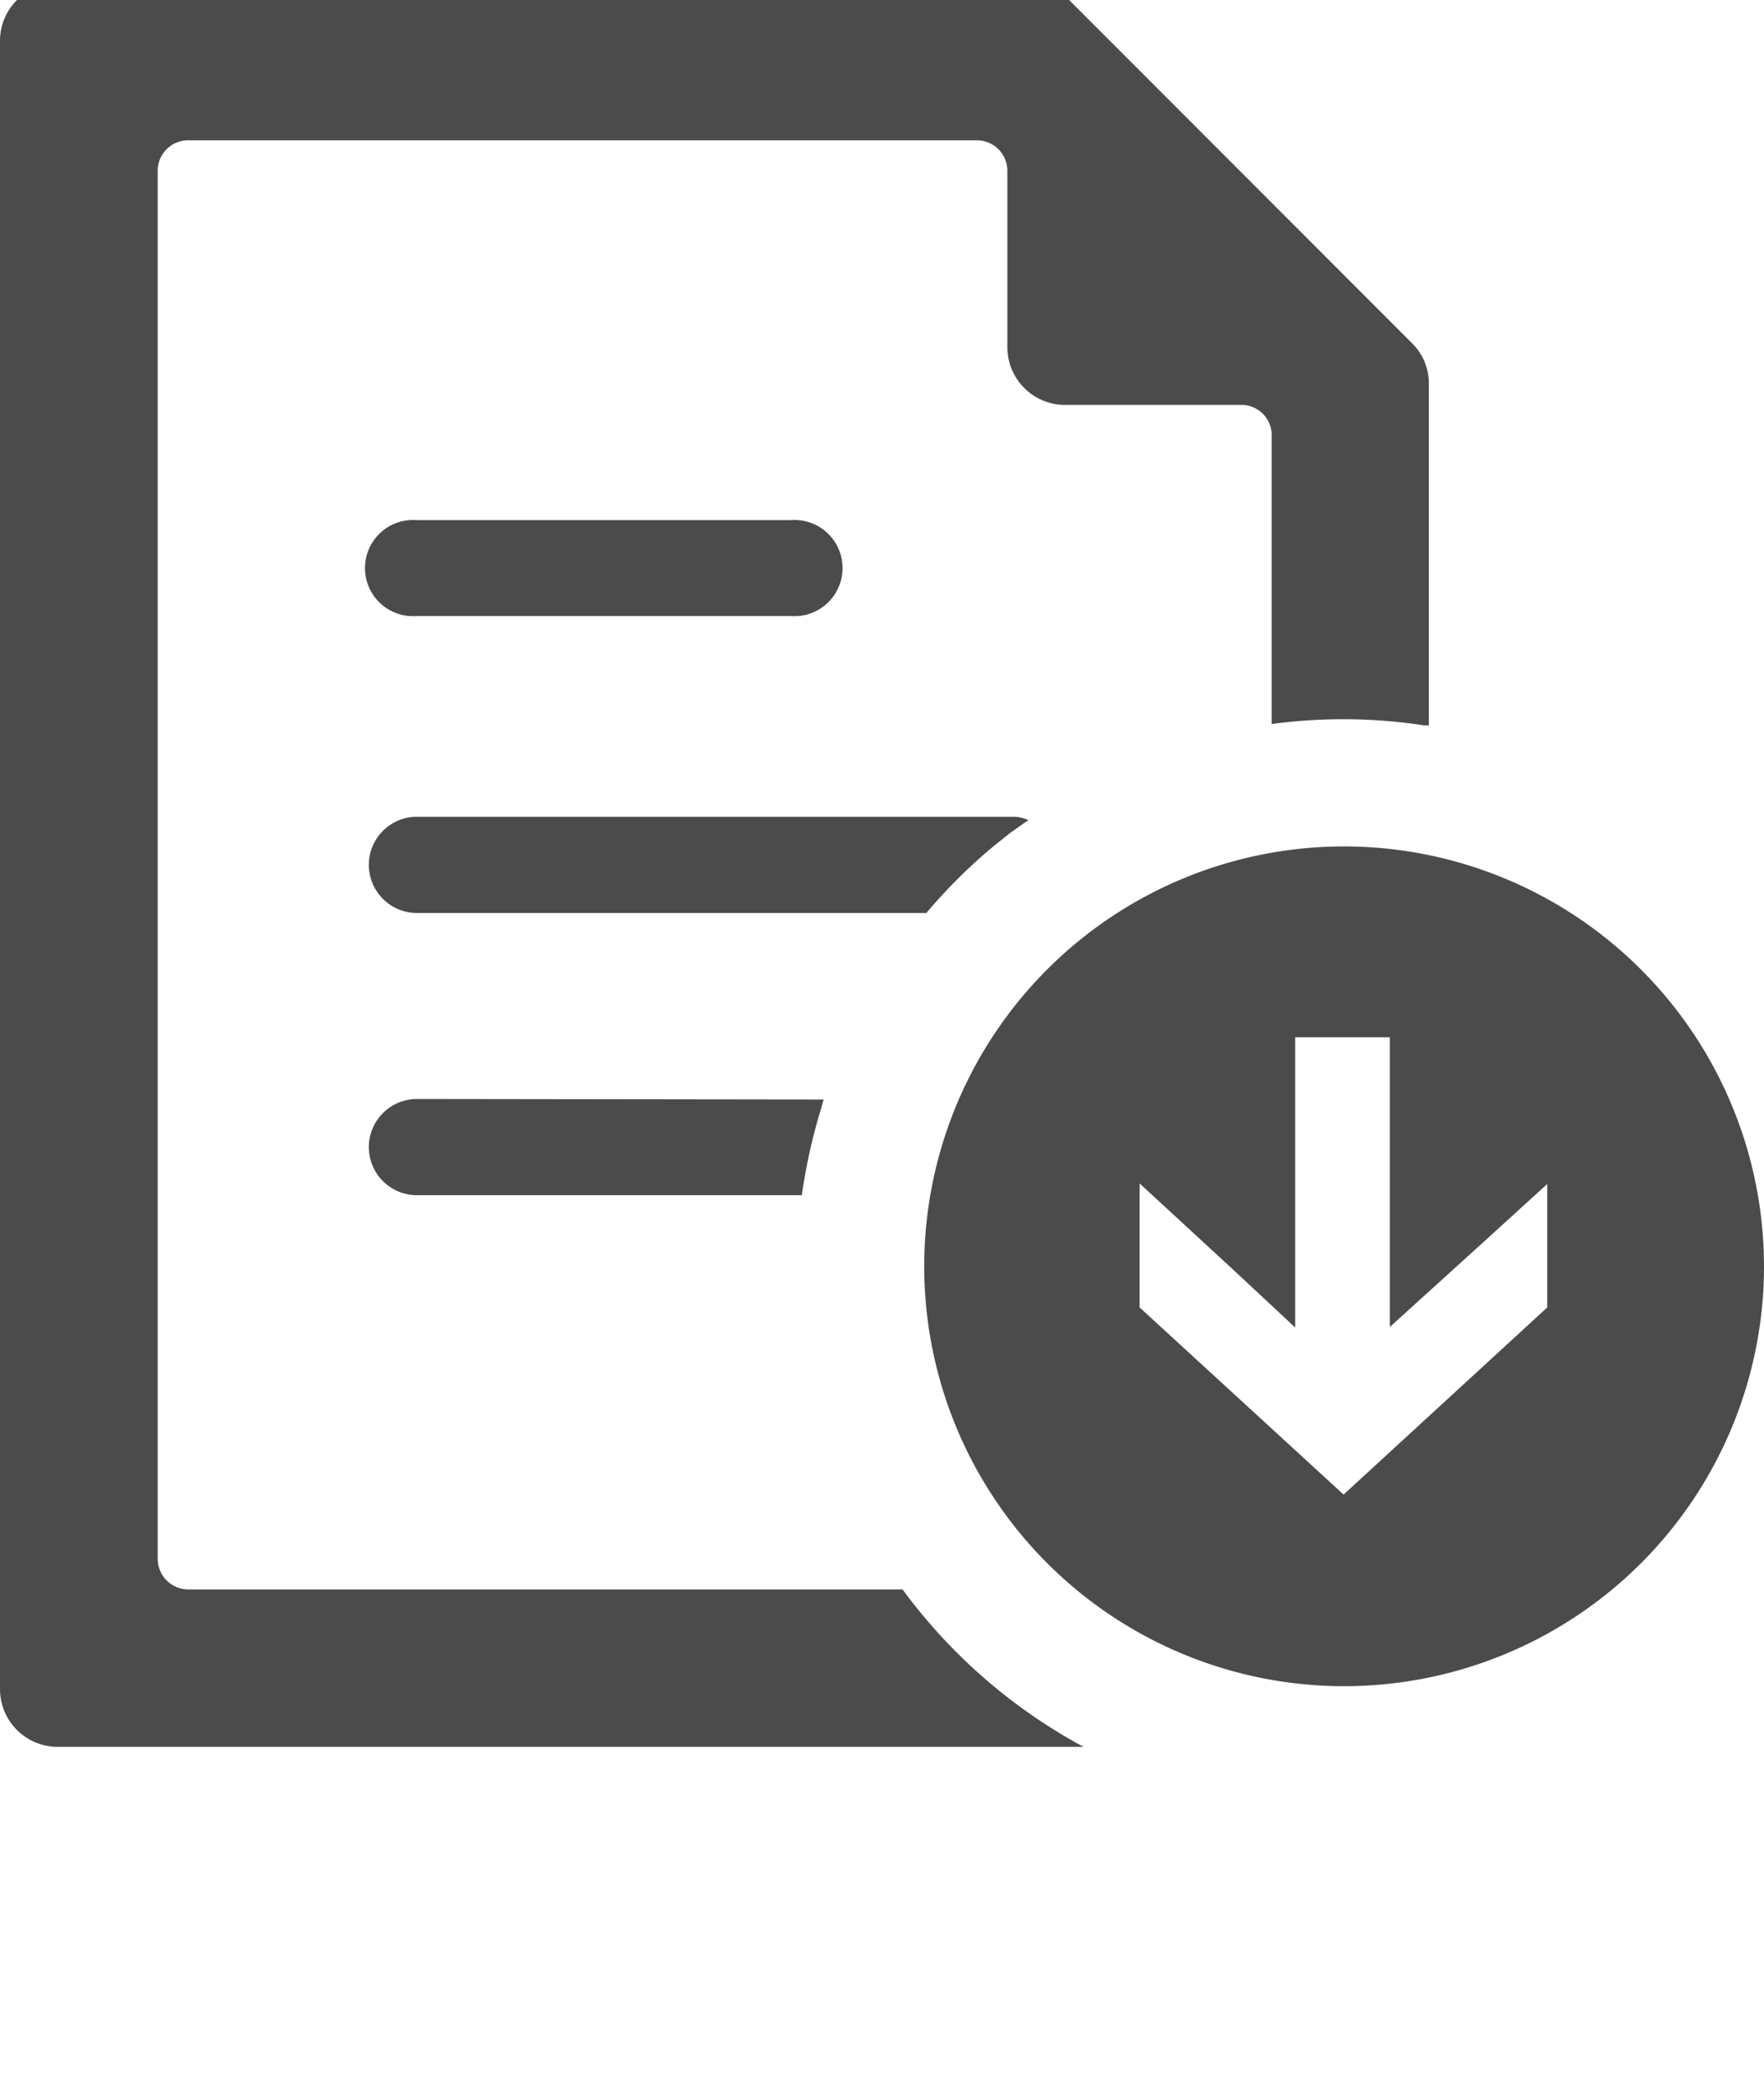 <svg id="レイヤー_1" data-name="レイヤー 1" xmlns="http://www.w3.org/2000/svg" viewBox="0 0 66 78"><defs><style>.cls-1{fill:#4b4b4b;}</style></defs><title>order-icon</title><path class="cls-1" d="M50.27,31.67A15.71,15.71,0,1,0,66,47.38,15.72,15.72,0,0,0,50.27,31.67Zm5.26,14.78,2.36-2.15v4.62l-7.62,7-7.63-7V44.28l3.46,3.19,2.36,2.2v0l0,0V38.81H52v6.47l0,4.37h0v0Z"/><path class="cls-1" d="M33.77,59.47H7A1.15,1.15,0,0,1,5.9,58.33V6.38A1.14,1.14,0,0,1,7,5.25H36.55a1.14,1.14,0,0,1,1.14,1.13V13a2.16,2.16,0,0,0,2.16,2.15h6.6a1.13,1.13,0,0,1,1.13,1.14V27.09h0v0a20,20,0,0,1,5.7.05l.18,0h0V14.36a2.1,2.1,0,0,0-.63-1.52L40,0a2.14,2.14,0,0,0-1.53-.63H2.16A2.16,2.16,0,0,0,0,1.5V63.21a2.16,2.16,0,0,0,2.16,2.15H40.54A20.42,20.42,0,0,1,33.77,59.47Z"/><path class="cls-1" d="M15.59,23.05h14a1.8,1.8,0,1,0,0-3.59h-14a1.8,1.8,0,1,0,0,3.59Z"/><path class="cls-1" d="M37.89,30.56H15.6a1.8,1.8,0,1,0,0,3.6H34.66a20.15,20.15,0,0,1,2.54-2.52l.59-.47.58-.41.11-.07h0A1.3,1.3,0,0,0,37.89,30.56Z"/><path class="cls-1" d="M15.6,41.12a1.8,1.8,0,0,0,0,3.6H30a21.36,21.36,0,0,1,.69-3.14c.05-.15.08-.3.13-.44h0v0Z"/></svg>